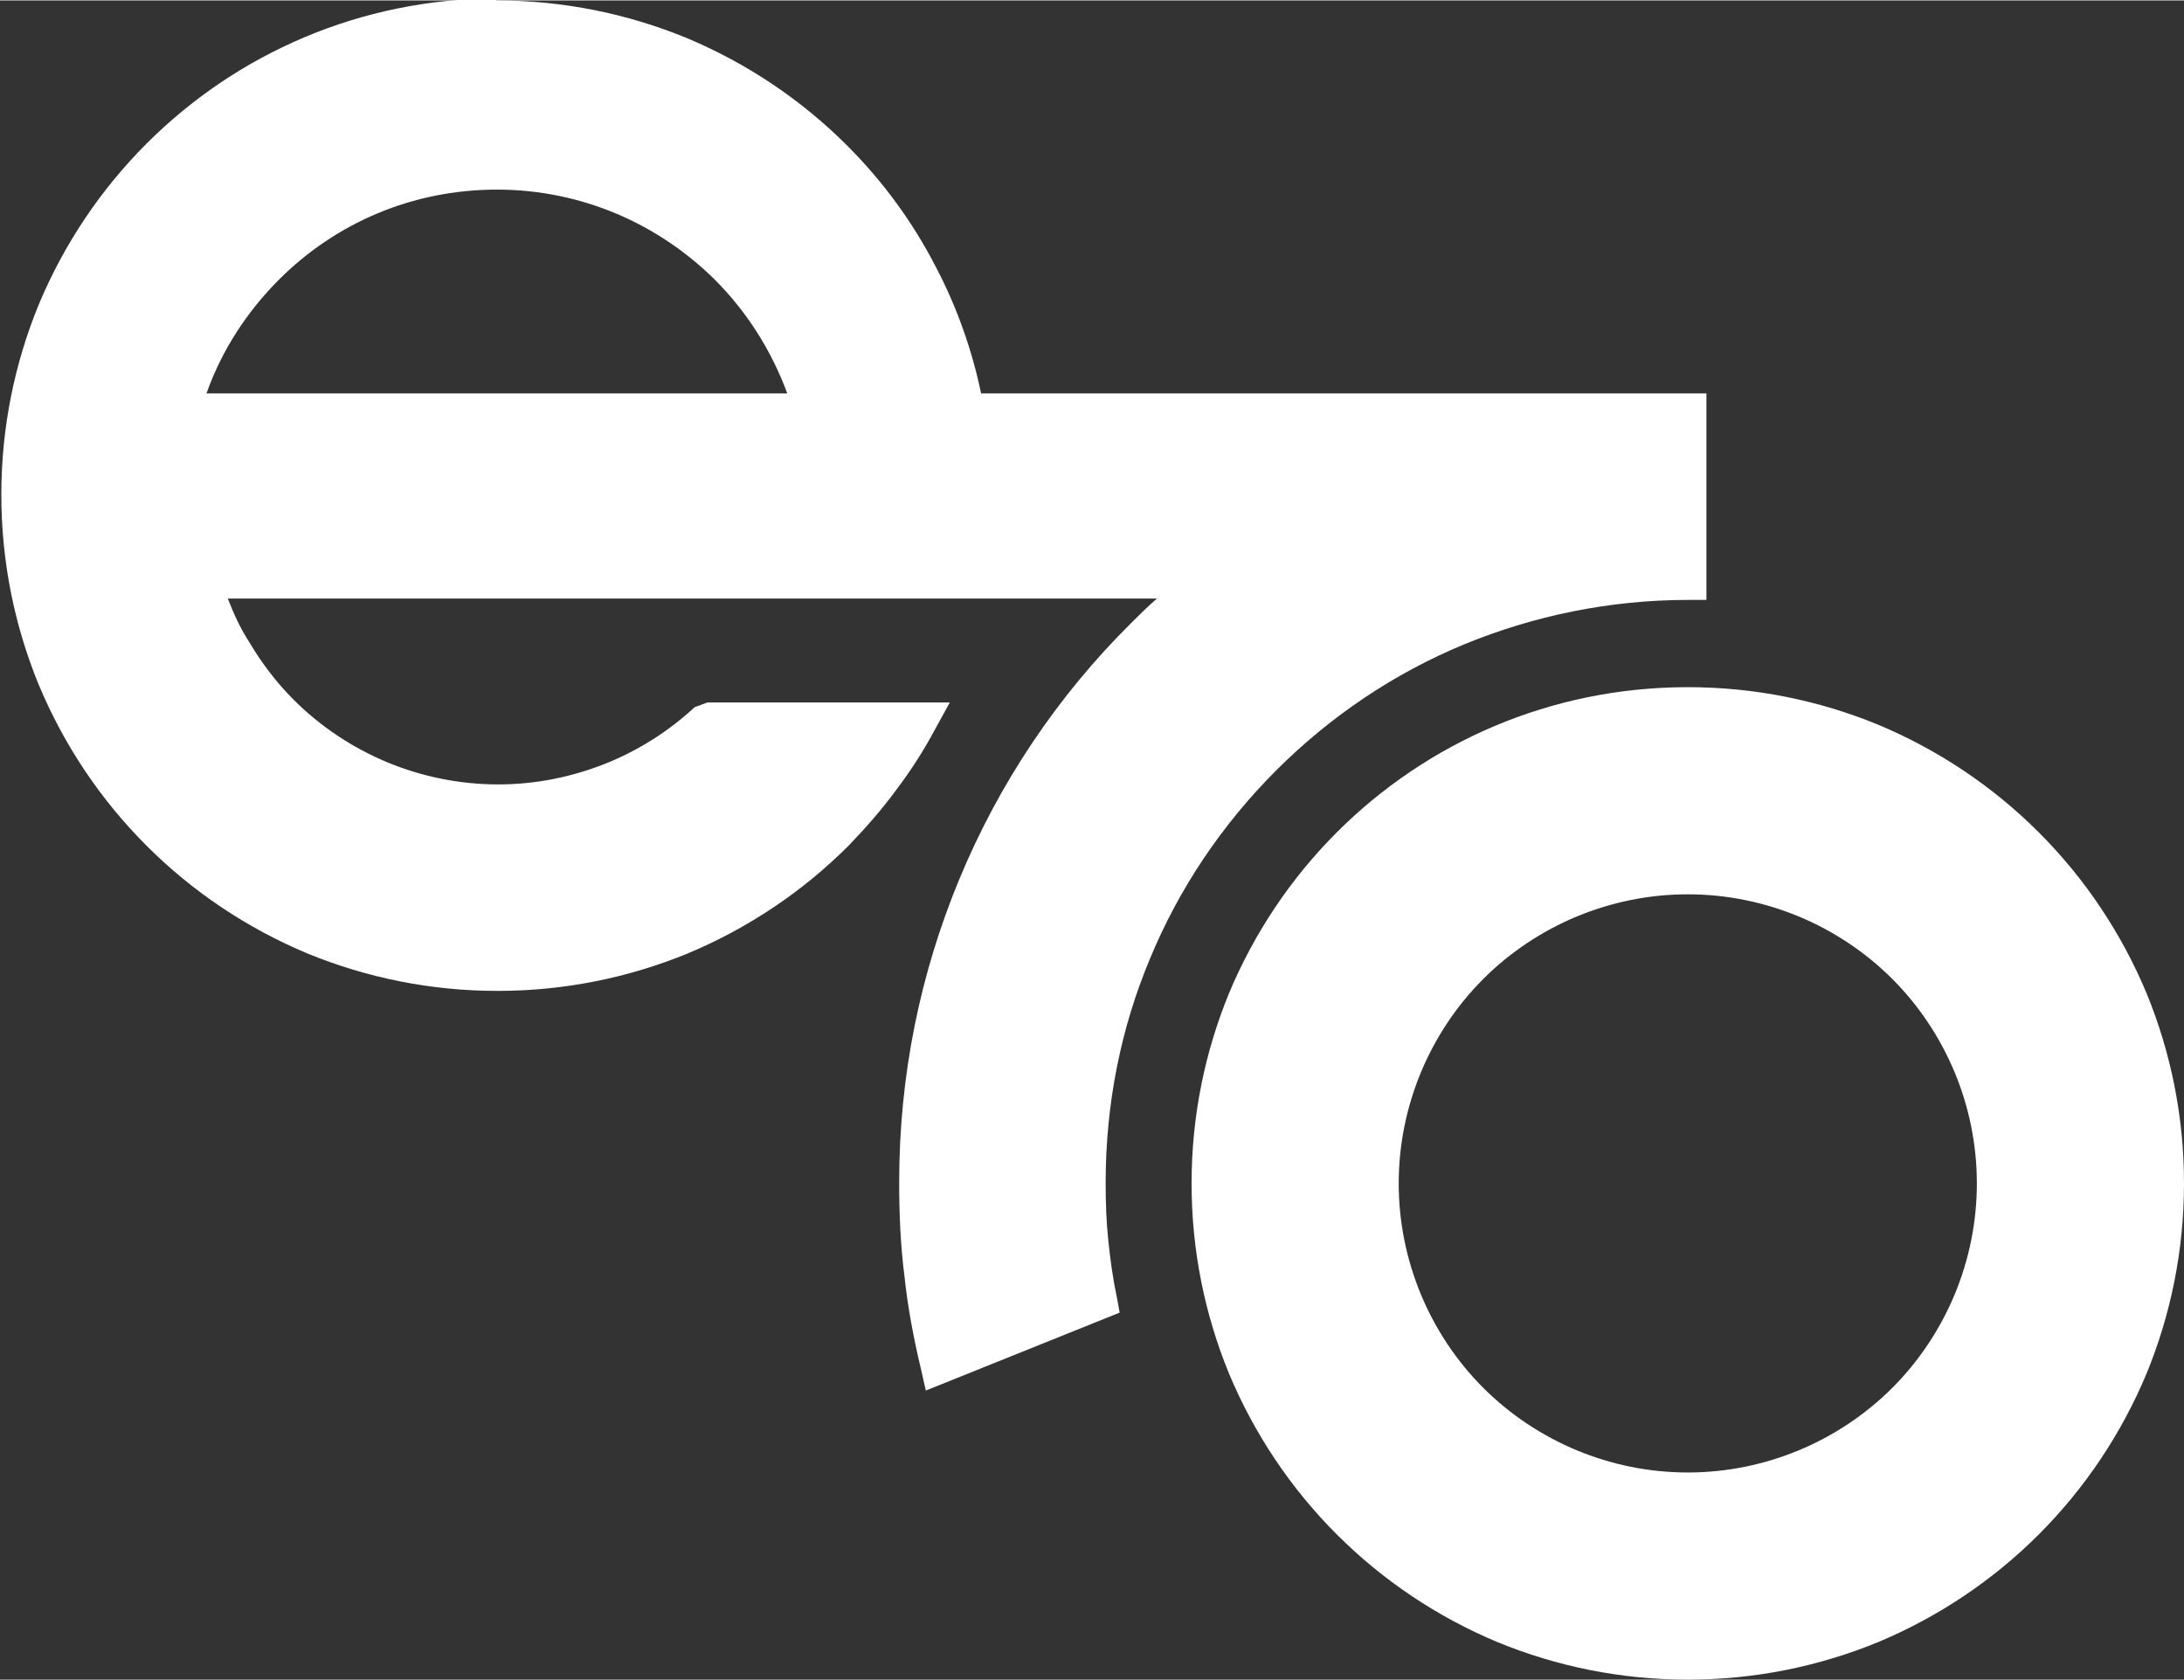 <?xml version="1.0" encoding="UTF-8"?>
<!DOCTYPE svg PUBLIC "-//W3C//DTD SVG 1.1//EN" "http://www.w3.org/Graphics/SVG/1.1/DTD/svg11.dtd">
<!-- Creator: CorelDRAW -->
<svg xmlns="http://www.w3.org/2000/svg" xml:space="preserve" width="0.26in" height="0.2in" version="1.1" style="shape-rendering:geometricPrecision; text-rendering:geometricPrecision; image-rendering:optimizeQuality; fill-rule:evenodd; clip-rule:evenodd"
viewBox="0 0 32.79 25.21"
 xmlns:xlink="http://www.w3.org/1999/xlink"
 xmlns:xodm="http://www.corel.com/coreldraw/odm/2003">
 <rect x="0" y="0" width="32.79" height="25.21" fill="#333333" stroke="none"/>
 <defs>
  <style type="text/css">
   <![CDATA[
    .fil0 {fill:white}
   ]]>
  </style>
 </defs>
 <g id="Layer_x0020_1">
  <g id="_2331420654016">
   <path class="fil0" d="M25.34 10.31c1.01,0 1.97,0.2 2.85,0.56 0.91,0.38 1.73,0.93 2.42,1.62 0.69,0.69 1.24,1.51 1.62,2.42 0.36,0.88 0.56,1.84 0.56,2.85 0,1.01 -0.2,1.97 -0.56,2.85 -0.38,0.91 -0.93,1.73 -1.62,2.42 -0.69,0.69 -1.51,1.24 -2.42,1.62 -0.88,0.36 -1.84,0.56 -2.85,0.56 -1.01,0 -1.97,-0.2 -2.85,-0.56 -0.91,-0.38 -1.73,-0.93 -2.42,-1.62 -0.69,-0.69 -1.24,-1.51 -1.62,-2.42 -0.36,-0.88 -0.56,-1.84 -0.56,-2.85 0,-1.01 0.2,-1.97 0.56,-2.85 0.38,-0.91 0.93,-1.73 1.62,-2.42 1.35,-1.35 3.21,-2.18 5.27,-2.18zm3.07 4.38c-0.4,-0.4 -0.88,-0.72 -1.41,-0.94 -0.51,-0.21 -1.07,-0.33 -1.66,-0.33 -0.59,0 -1.15,0.12 -1.66,0.33 -0.53,0.22 -1.01,0.54 -1.41,0.94 -0.4,0.4 -0.72,0.88 -0.94,1.41 -0.21,0.51 -0.33,1.07 -0.33,1.66 0,0.59 0.12,1.15 0.33,1.66 0.22,0.53 0.54,1.01 0.94,1.41 0.4,0.4 0.88,0.72 1.41,0.94 0.51,0.21 1.07,0.33 1.66,0.33 0.59,0 1.15,-0.12 1.66,-0.33 0.53,-0.22 1.01,-0.54 1.41,-0.94 0.4,-0.4 0.72,-0.88 0.94,-1.41 0.21,-0.51 0.33,-1.07 0.33,-1.66 0,-0.59 -0.12,-1.15 -0.33,-1.66 -0.22,-0.53 -0.54,-1.01 -0.94,-1.41z"/>
   <path class="fil0" d="M7.45 -0c1.01,0 1.97,0.2 2.85,0.56 0.91,0.38 1.73,0.93 2.42,1.62 0.53,0.53 0.98,1.14 1.33,1.82 0.31,0.59 0.54,1.23 0.68,1.9l1.64 0 9.25 0 0 3.1 -0.27 0c-1.19,0 -2.32,0.24 -3.35,0.66 -1.07,0.44 -2.03,1.09 -2.84,1.9 -0.81,0.81 -1.46,1.77 -1.9,2.84 -0.43,1.03 -0.66,2.16 -0.66,3.35 0,0.3 0.01,0.59 0.04,0.87 0.03,0.29 0.07,0.58 0.13,0.86l0.04 0.22 -2.91 1.17 -0.07 -0.31c-0.11,-0.46 -0.2,-0.93 -0.25,-1.4 -0.06,-0.47 -0.08,-0.94 -0.08,-1.42 0,-1.61 0.32,-3.14 0.9,-4.54 0.6,-1.45 1.48,-2.76 2.58,-3.85 0.12,-0.12 0.25,-0.25 0.39,-0.37l-13.95 0c0.09,0.23 0.19,0.45 0.32,0.65 0.19,0.32 0.41,0.61 0.67,0.87 0.4,0.4 0.88,0.72 1.41,0.94 0.51,0.21 1.07,0.33 1.66,0.33 0.56,0 1.09,-0.11 1.58,-0.3 0.51,-0.2 0.97,-0.49 1.37,-0.86l0.19 -0.07 3.64 0 -0.22 0.4c-0.17,0.32 -0.37,0.63 -0.59,0.92 -0.22,0.3 -0.46,0.57 -0.71,0.83 -0.69,0.69 -1.51,1.24 -2.42,1.62 -0.88,0.36 -1.84,0.56 -2.85,0.56 -1.01,0 -1.97,-0.2 -2.85,-0.56 -0.91,-0.38 -1.73,-0.93 -2.42,-1.62 -0.69,-0.69 -1.24,-1.51 -1.62,-2.42 -0.36,-0.88 -0.56,-1.84 -0.56,-2.85 0,-1.01 0.2,-1.97 0.56,-2.85 0.38,-0.91 0.93,-1.73 1.62,-2.42 1.35,-1.35 3.21,-2.18 5.27,-2.18zm4.35 5.9l-8.7 0c0.23,-0.65 0.61,-1.23 1.09,-1.71 0.84,-0.84 1.99,-1.35 3.27,-1.35 1.28,0 2.43,0.52 3.27,1.35 0.48,0.48 0.85,1.06 1.09,1.71z"/>
  </g>
 </g>
</svg>
